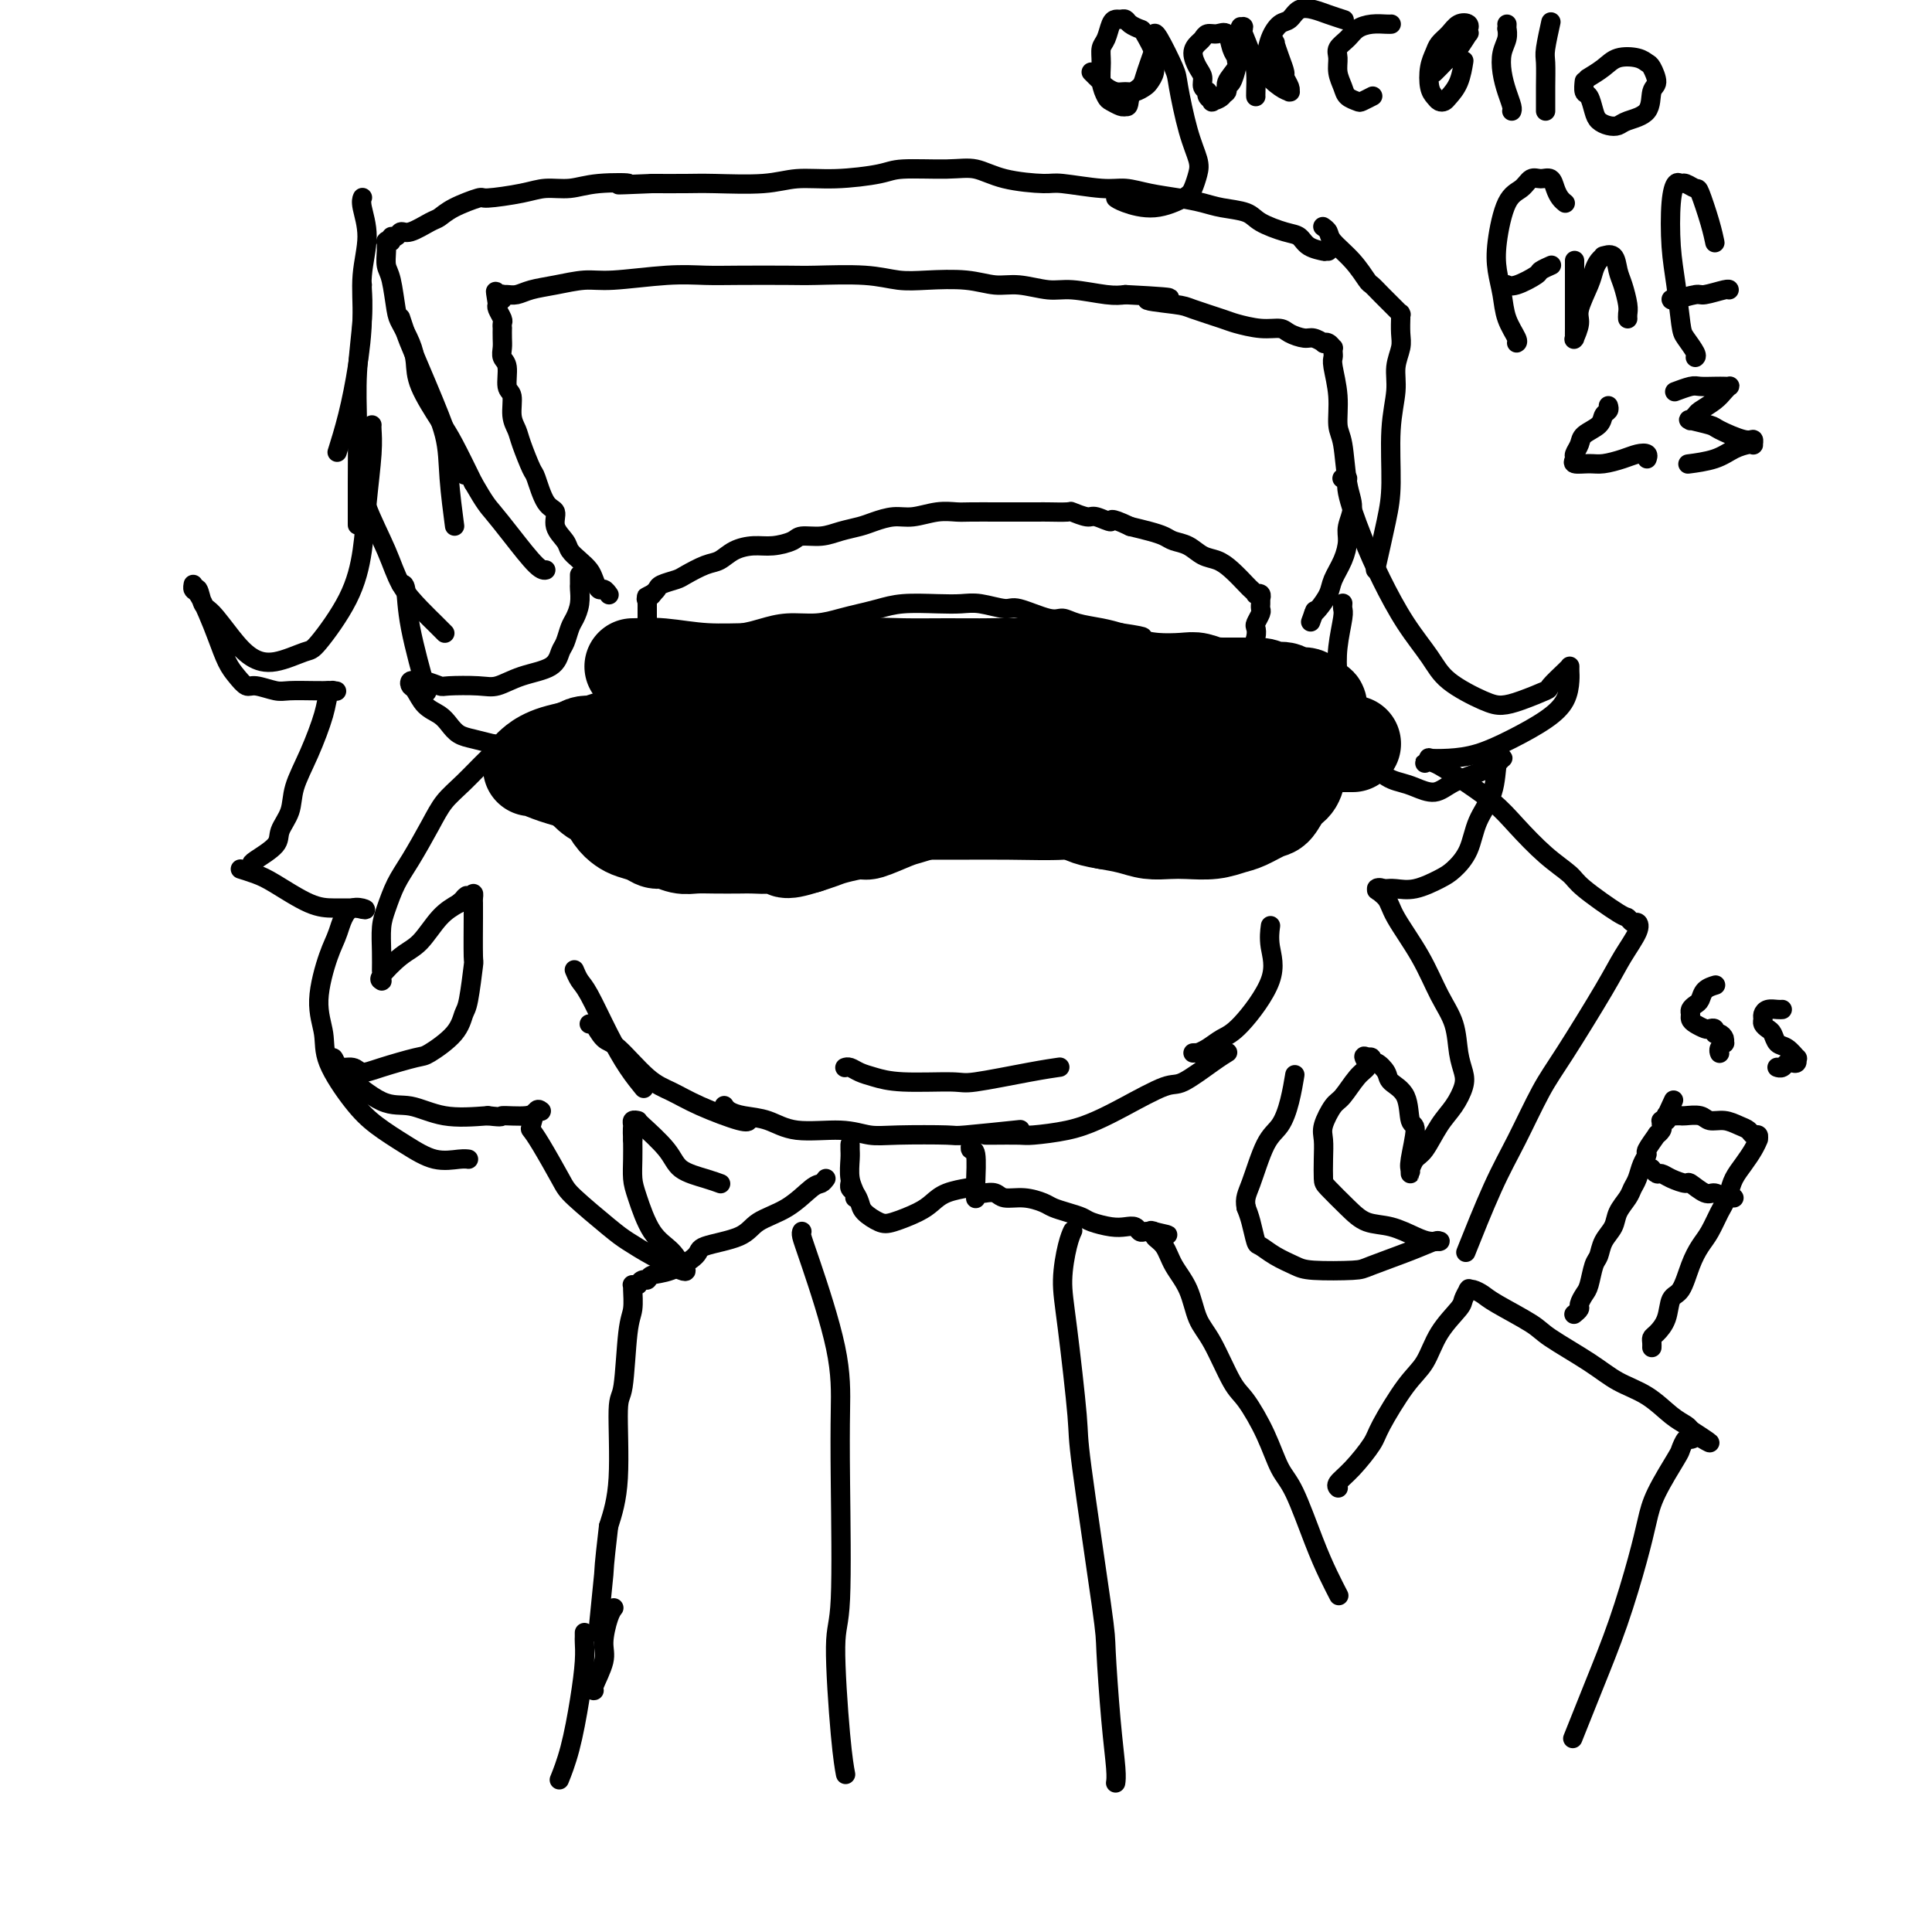 <svg viewBox='0 0 400 400' version='1.1' xmlns='http://www.w3.org/2000/svg' xmlns:xlink='http://www.w3.org/1999/xlink'><g fill='none' stroke='#000000' stroke-width='4' stroke-linecap='round' stroke-linejoin='round'><path d='M119,201c-0.078,-0.188 -0.156,-0.375 0,0c0.156,0.375 0.547,1.313 1,2c0.453,0.687 0.970,1.123 2,3c1.030,1.877 2.575,5.194 4,8c1.425,2.806 2.730,5.102 4,7c1.270,1.898 2.506,3.400 3,4c0.494,0.600 0.247,0.300 0,0'/><path d='M122,212c0.470,0.086 0.939,0.173 1,0c0.061,-0.173 -0.288,-0.605 0,0c0.288,0.605 1.213,2.247 2,3c0.787,0.753 1.437,0.616 3,2c1.563,1.384 4.041,4.290 6,6c1.959,1.710 3.401,2.223 5,3c1.599,0.777 3.357,1.816 6,3c2.643,1.184 6.173,2.511 8,3c1.827,0.489 1.951,0.140 2,0c0.049,-0.140 0.025,-0.070 0,0'/><path d='M150,229c-0.054,-0.087 -0.109,-0.173 0,0c0.109,0.173 0.380,0.606 1,1c0.620,0.394 1.589,0.750 3,1c1.411,0.250 3.263,0.393 5,1c1.737,0.607 3.360,1.679 6,2c2.640,0.321 6.299,-0.109 9,0c2.701,0.109 4.445,0.758 6,1c1.555,0.242 2.919,0.079 6,0c3.081,-0.079 7.877,-0.073 10,0c2.123,0.073 1.571,0.212 4,0c2.429,-0.212 7.837,-0.775 10,-1c2.163,-0.225 1.082,-0.113 0,0'/><path d='M204,235c0.449,-0.001 0.898,-0.003 1,0c0.102,0.003 -0.144,0.009 1,0c1.144,-0.009 3.677,-0.034 5,0c1.323,0.034 1.436,0.127 3,0c1.564,-0.127 4.579,-0.476 7,-1c2.421,-0.524 4.248,-1.225 6,-2c1.752,-0.775 3.430,-1.623 6,-3c2.570,-1.377 6.034,-3.283 8,-4c1.966,-0.717 2.436,-0.245 4,-1c1.564,-0.755 4.223,-2.739 6,-4c1.777,-1.261 2.671,-1.801 3,-2c0.329,-0.199 0.094,-0.057 0,0c-0.094,0.057 -0.047,0.028 0,0'/><path d='M247,218c0.464,-0.016 0.928,-0.033 1,0c0.072,0.033 -0.249,0.114 0,0c0.249,-0.114 1.068,-0.424 2,-1c0.932,-0.576 1.977,-1.419 3,-2c1.023,-0.581 2.026,-0.899 4,-3c1.974,-2.101 4.921,-5.986 6,-9c1.079,-3.014 0.291,-5.158 0,-7c-0.291,-1.842 -0.083,-3.384 0,-4c0.083,-0.616 0.042,-0.308 0,0'/><path d='M175,221c-0.069,0.024 -0.139,0.049 0,0c0.139,-0.049 0.485,-0.171 1,0c0.515,0.171 1.197,0.636 2,1c0.803,0.364 1.725,0.627 3,1c1.275,0.373 2.903,0.856 6,1c3.097,0.144 7.664,-0.053 10,0c2.336,0.053 2.441,0.354 5,0c2.559,-0.354 7.574,-1.365 11,-2c3.426,-0.635 5.265,-0.896 6,-1c0.735,-0.104 0.368,-0.052 0,0'/><path d='M134,140c0.471,-0.015 0.942,-0.030 1,0c0.058,0.030 -0.296,0.107 0,0c0.296,-0.107 1.242,-0.396 2,-1c0.758,-0.604 1.327,-1.524 2,-2c0.673,-0.476 1.450,-0.509 2,-1c0.550,-0.491 0.873,-1.441 2,-2c1.127,-0.559 3.058,-0.728 4,-1c0.942,-0.272 0.894,-0.646 2,-1c1.106,-0.354 3.366,-0.686 5,-1c1.634,-0.314 2.642,-0.609 4,-1c1.358,-0.391 3.065,-0.878 5,-1c1.935,-0.122 4.097,0.121 6,0c1.903,-0.121 3.548,-0.607 5,-1c1.452,-0.393 2.713,-0.693 4,-1c1.287,-0.307 2.600,-0.619 4,-1c1.400,-0.381 2.886,-0.830 5,-1c2.114,-0.170 4.856,-0.062 7,0c2.144,0.062 3.691,0.077 5,0c1.309,-0.077 2.381,-0.246 4,0c1.619,0.246 3.786,0.906 5,1c1.214,0.094 1.476,-0.378 3,0c1.524,0.378 4.312,1.607 6,2c1.688,0.393 2.277,-0.049 3,0c0.723,0.049 1.579,0.590 3,1c1.421,0.410 3.406,0.689 5,1c1.594,0.311 2.797,0.656 4,1'/><path d='M232,131c7.493,1.118 3.725,0.914 3,1c-0.725,0.086 1.591,0.461 3,1c1.409,0.539 1.910,1.243 3,2c1.090,0.757 2.769,1.566 4,2c1.231,0.434 2.013,0.494 3,1c0.987,0.506 2.177,1.460 3,2c0.823,0.540 1.279,0.667 2,1c0.721,0.333 1.709,0.873 2,1c0.291,0.127 -0.114,-0.158 0,0c0.114,0.158 0.749,0.761 1,1c0.251,0.239 0.120,0.116 0,0c-0.120,-0.116 -0.228,-0.223 0,0c0.228,0.223 0.793,0.778 1,1c0.207,0.222 0.055,0.112 0,0c-0.055,-0.112 -0.015,-0.226 0,0c0.015,0.226 0.004,0.794 0,1c-0.004,0.206 -0.002,0.052 0,0c0.002,-0.052 0.003,-0.000 0,0c-0.003,0.000 -0.011,-0.052 0,0c0.011,0.052 0.041,0.206 0,0c-0.041,-0.206 -0.155,-0.773 0,-1c0.155,-0.227 0.577,-0.113 1,0'/><path d='M258,144c4.038,1.655 1.134,-0.706 0,-2c-1.134,-1.294 -0.496,-1.519 0,-2c0.496,-0.481 0.851,-1.218 1,-2c0.149,-0.782 0.091,-1.609 0,-2c-0.091,-0.391 -0.217,-0.346 0,-1c0.217,-0.654 0.776,-2.006 1,-3c0.224,-0.994 0.113,-1.629 0,-2c-0.113,-0.371 -0.226,-0.478 0,-1c0.226,-0.522 0.793,-1.459 1,-2c0.207,-0.541 0.056,-0.684 0,-1c-0.056,-0.316 -0.015,-0.803 0,-1c0.015,-0.197 0.004,-0.104 0,0c-0.004,0.104 0.000,0.220 0,0c-0.000,-0.220 -0.004,-0.777 0,-1c0.004,-0.223 0.016,-0.111 0,0c-0.016,0.111 -0.060,0.223 0,0c0.060,-0.223 0.225,-0.779 0,-1c-0.225,-0.221 -0.840,-0.107 -1,0c-0.160,0.107 0.134,0.208 0,0c-0.134,-0.208 -0.696,-0.723 -1,-1c-0.304,-0.277 -0.349,-0.316 -1,-1c-0.651,-0.684 -1.907,-2.015 -3,-3c-1.093,-0.985 -2.021,-1.626 -3,-2c-0.979,-0.374 -2.008,-0.481 -3,-1c-0.992,-0.519 -1.948,-1.448 -3,-2c-1.052,-0.552 -2.199,-0.725 -3,-1c-0.801,-0.275 -1.254,-0.651 -2,-1c-0.746,-0.349 -1.785,-0.671 -3,-1c-1.215,-0.329 -2.608,-0.664 -4,-1'/><path d='M234,109c-4.920,-2.327 -3.721,-1.145 -4,-1c-0.279,0.145 -2.036,-0.746 -3,-1c-0.964,-0.254 -1.135,0.128 -2,0c-0.865,-0.128 -2.425,-0.766 -3,-1c-0.575,-0.234 -0.166,-0.063 -1,0c-0.834,0.063 -2.913,0.017 -4,0c-1.087,-0.017 -1.184,-0.005 -2,0c-0.816,0.005 -2.353,0.002 -4,0c-1.647,-0.002 -3.405,-0.001 -4,0c-0.595,0.001 -0.028,0.004 -1,0c-0.972,-0.004 -3.484,-0.016 -5,0c-1.516,0.016 -2.037,0.060 -3,0c-0.963,-0.060 -2.367,-0.223 -4,0c-1.633,0.223 -3.493,0.833 -5,1c-1.507,0.167 -2.660,-0.109 -4,0c-1.340,0.109 -2.867,0.603 -4,1c-1.133,0.397 -1.873,0.698 -3,1c-1.127,0.302 -2.639,0.607 -4,1c-1.361,0.393 -2.569,0.875 -4,1c-1.431,0.125 -3.086,-0.108 -4,0c-0.914,0.108 -1.088,0.558 -2,1c-0.912,0.442 -2.564,0.877 -4,1c-1.436,0.123 -2.658,-0.065 -4,0c-1.342,0.065 -2.805,0.385 -4,1c-1.195,0.615 -2.120,1.527 -3,2c-0.880,0.473 -1.713,0.508 -3,1c-1.287,0.492 -3.027,1.441 -4,2c-0.973,0.559 -1.178,0.727 -2,1c-0.822,0.273 -2.260,0.650 -3,1c-0.740,0.350 -0.783,0.671 -1,1c-0.217,0.329 -0.609,0.664 -1,1'/><path d='M135,123c-2.569,1.327 -0.492,0.144 0,0c0.492,-0.144 -0.600,0.750 -1,1c-0.400,0.250 -0.107,-0.144 0,0c0.107,0.144 0.029,0.827 0,1c-0.029,0.173 -0.008,-0.164 0,0c0.008,0.164 0.002,0.829 0,1c-0.002,0.171 -0.001,-0.151 0,0c0.001,0.151 0.000,0.775 0,1c-0.000,0.225 -0.000,0.050 0,0c0.000,-0.050 0.000,0.025 0,0c-0.000,-0.025 -0.000,-0.151 0,0c0.000,0.151 0.000,0.577 0,1c-0.000,0.423 -0.000,0.842 0,1c0.000,0.158 0.000,0.053 0,1c-0.000,0.947 -0.000,2.944 0,4c0.000,1.056 0.000,1.169 0,2c-0.000,0.831 -0.000,2.380 0,3c0.000,0.620 0.000,0.310 0,0'/><path d='M126,123c0.090,0.126 0.179,0.252 0,0c-0.179,-0.252 -0.628,-0.882 -1,-1c-0.372,-0.118 -0.667,0.278 -1,0c-0.333,-0.278 -0.704,-1.228 -1,-2c-0.296,-0.772 -0.518,-1.364 -1,-2c-0.482,-0.636 -1.224,-1.316 -2,-2c-0.776,-0.684 -1.587,-1.373 -2,-2c-0.413,-0.627 -0.429,-1.191 -1,-2c-0.571,-0.809 -1.696,-1.862 -2,-3c-0.304,-1.138 0.213,-2.360 0,-3c-0.213,-0.640 -1.156,-0.699 -2,-2c-0.844,-1.301 -1.589,-3.845 -2,-5c-0.411,-1.155 -0.487,-0.922 -1,-2c-0.513,-1.078 -1.462,-3.466 -2,-5c-0.538,-1.534 -0.665,-2.214 -1,-3c-0.335,-0.786 -0.878,-1.677 -1,-3c-0.122,-1.323 0.178,-3.079 0,-4c-0.178,-0.921 -0.832,-1.009 -1,-2c-0.168,-0.991 0.151,-2.886 0,-4c-0.151,-1.114 -0.772,-1.446 -1,-2c-0.228,-0.554 -0.061,-1.329 0,-2c0.061,-0.671 0.017,-1.240 0,-2c-0.017,-0.760 -0.008,-1.713 0,-2c0.008,-0.287 0.016,0.092 0,0c-0.016,-0.092 -0.056,-0.653 0,-1c0.056,-0.347 0.207,-0.478 0,-1c-0.207,-0.522 -0.774,-1.435 -1,-2c-0.226,-0.565 -0.113,-0.783 0,-1'/><path d='M103,63c-0.778,-4.714 -0.222,-1.999 0,-1c0.222,0.999 0.112,0.282 0,0c-0.112,-0.282 -0.224,-0.128 0,0c0.224,0.128 0.783,0.231 1,0c0.217,-0.231 0.090,-0.797 0,-1c-0.090,-0.203 -0.144,-0.043 0,0c0.144,0.043 0.485,-0.031 1,0c0.515,0.031 1.205,0.167 2,0c0.795,-0.167 1.694,-0.637 3,-1c1.306,-0.363 3.019,-0.619 5,-1c1.981,-0.381 4.229,-0.887 6,-1c1.771,-0.113 3.065,0.166 6,0c2.935,-0.166 7.511,-0.776 11,-1c3.489,-0.224 5.891,-0.061 8,0c2.109,0.061 3.925,0.020 7,0c3.075,-0.020 7.411,-0.019 10,0c2.589,0.019 3.433,0.057 6,0c2.567,-0.057 6.857,-0.207 10,0c3.143,0.207 5.139,0.772 7,1c1.861,0.228 3.586,0.118 6,0c2.414,-0.118 5.517,-0.243 8,0c2.483,0.243 4.345,0.853 6,1c1.655,0.147 3.104,-0.171 5,0c1.896,0.171 4.240,0.829 6,1c1.760,0.171 2.935,-0.146 5,0c2.065,0.146 5.018,0.756 7,1c1.982,0.244 2.991,0.122 4,0'/><path d='M233,61c15.567,0.793 6.984,0.775 5,1c-1.984,0.225 2.632,0.691 5,1c2.368,0.309 2.487,0.460 4,1c1.513,0.540 4.421,1.468 6,2c1.579,0.532 1.830,0.668 3,1c1.170,0.332 3.257,0.858 5,1c1.743,0.142 3.140,-0.102 4,0c0.860,0.102 1.182,0.549 2,1c0.818,0.451 2.131,0.904 3,1c0.869,0.096 1.294,-0.167 2,0c0.706,0.167 1.692,0.762 2,1c0.308,0.238 -0.061,0.119 0,0c0.061,-0.119 0.553,-0.239 1,0c0.447,0.239 0.851,0.838 1,1c0.149,0.162 0.044,-0.111 0,0c-0.044,0.111 -0.027,0.607 0,1c0.027,0.393 0.063,0.684 0,1c-0.063,0.316 -0.225,0.657 0,2c0.225,1.343 0.836,3.688 1,6c0.164,2.312 -0.118,4.590 0,6c0.118,1.410 0.635,1.951 1,4c0.365,2.049 0.579,5.604 1,8c0.421,2.396 1.048,3.632 1,5c-0.048,1.368 -0.771,2.869 -1,4c-0.229,1.131 0.037,1.893 0,3c-0.037,1.107 -0.378,2.559 -1,4c-0.622,1.441 -1.526,2.869 -2,4c-0.474,1.131 -0.519,1.963 -1,3c-0.481,1.037 -1.399,2.279 -2,3c-0.601,0.721 -0.886,0.920 -1,1c-0.114,0.080 -0.057,0.040 0,0'/><path d='M272,127c-1.244,3.422 -0.356,0.978 0,0c0.356,-0.978 0.178,-0.489 0,0'/><path d='M275,52c-0.501,-0.015 -1.003,-0.031 -1,0c0.003,0.031 0.509,0.108 0,0c-0.509,-0.108 -2.035,-0.400 -3,-1c-0.965,-0.600 -1.371,-1.509 -2,-2c-0.629,-0.491 -1.483,-0.565 -3,-1c-1.517,-0.435 -3.699,-1.230 -5,-2c-1.301,-0.770 -1.722,-1.515 -3,-2c-1.278,-0.485 -3.412,-0.708 -5,-1c-1.588,-0.292 -2.629,-0.652 -4,-1c-1.371,-0.348 -3.071,-0.686 -5,-1c-1.929,-0.314 -4.087,-0.606 -6,-1c-1.913,-0.394 -3.581,-0.892 -5,-1c-1.419,-0.108 -2.588,0.174 -5,0c-2.412,-0.174 -6.069,-0.803 -8,-1c-1.931,-0.197 -2.138,0.037 -4,0c-1.862,-0.037 -5.379,-0.347 -8,-1c-2.621,-0.653 -4.348,-1.649 -6,-2c-1.652,-0.351 -3.231,-0.057 -6,0c-2.769,0.057 -6.727,-0.125 -9,0c-2.273,0.125 -2.859,0.555 -5,1c-2.141,0.445 -5.837,0.904 -9,1c-3.163,0.096 -5.792,-0.170 -8,0c-2.208,0.170 -3.994,0.778 -7,1c-3.006,0.222 -7.232,0.060 -10,0c-2.768,-0.060 -4.076,-0.017 -6,0c-1.924,0.017 -4.462,0.009 -7,0'/><path d='M135,38c-11.213,0.481 -5.745,0.184 -5,0c0.745,-0.184 -3.234,-0.255 -6,0c-2.766,0.255 -4.320,0.837 -6,1c-1.680,0.163 -3.485,-0.094 -5,0c-1.515,0.094 -2.738,0.540 -5,1c-2.262,0.460 -5.563,0.934 -7,1c-1.437,0.066 -1.011,-0.276 -2,0c-0.989,0.276 -3.392,1.169 -5,2c-1.608,0.831 -2.419,1.600 -3,2c-0.581,0.400 -0.930,0.432 -2,1c-1.070,0.568 -2.860,1.673 -4,2c-1.140,0.327 -1.630,-0.123 -2,0c-0.370,0.123 -0.621,0.818 -1,1c-0.379,0.182 -0.886,-0.149 -1,0c-0.114,0.149 0.166,0.777 0,1c-0.166,0.223 -0.777,0.041 -1,0c-0.223,-0.041 -0.057,0.058 0,0c0.057,-0.058 0.004,-0.272 0,0c-0.004,0.272 0.039,1.030 0,2c-0.039,0.970 -0.162,2.153 0,3c0.162,0.847 0.607,1.359 1,3c0.393,1.641 0.732,4.410 1,6c0.268,1.590 0.463,2.000 1,3c0.537,1.000 1.416,2.588 2,4c0.584,1.412 0.872,2.646 1,4c0.128,1.354 0.096,2.827 1,5c0.904,2.173 2.743,5.047 4,7c1.257,1.953 1.930,2.987 3,5c1.070,2.013 2.535,5.007 4,8'/><path d='M98,100c2.438,4.243 3.032,4.850 4,6c0.968,1.150 2.311,2.844 4,5c1.689,2.156 3.724,4.773 5,6c1.276,1.227 1.793,1.065 2,1c0.207,-0.065 0.103,-0.032 0,0'/><path d='M274,47c-0.109,-0.077 -0.218,-0.153 0,0c0.218,0.153 0.765,0.537 1,1c0.235,0.463 0.160,1.005 1,2c0.840,0.995 2.596,2.441 4,4c1.404,1.559 2.456,3.229 3,4c0.544,0.771 0.580,0.641 1,1c0.420,0.359 1.223,1.207 2,2c0.777,0.793 1.529,1.532 2,2c0.471,0.468 0.662,0.666 1,1c0.338,0.334 0.823,0.805 1,1c0.177,0.195 0.047,0.114 0,0c-0.047,-0.114 -0.012,-0.261 0,0c0.012,0.261 -0.001,0.929 0,1c0.001,0.071 0.015,-0.455 0,0c-0.015,0.455 -0.061,1.890 0,3c0.061,1.110 0.227,1.895 0,3c-0.227,1.105 -0.847,2.530 -1,4c-0.153,1.470 0.162,2.984 0,5c-0.162,2.016 -0.800,4.535 -1,8c-0.200,3.465 0.039,7.877 0,11c-0.039,3.123 -0.357,4.956 -1,8c-0.643,3.044 -1.612,7.298 -2,9c-0.388,1.702 -0.194,0.851 0,0'/><path d='M120,119c0.000,0.450 0.001,0.900 0,1c-0.001,0.100 -0.003,-0.149 0,0c0.003,0.149 0.012,0.696 0,1c-0.012,0.304 -0.045,0.365 0,1c0.045,0.635 0.167,1.846 0,3c-0.167,1.154 -0.622,2.252 -1,3c-0.378,0.748 -0.680,1.144 -1,2c-0.320,0.856 -0.659,2.170 -1,3c-0.341,0.830 -0.686,1.175 -1,2c-0.314,0.825 -0.599,2.130 -2,3c-1.401,0.870 -3.918,1.306 -6,2c-2.082,0.694 -3.730,1.646 -5,2c-1.270,0.354 -2.162,0.109 -4,0c-1.838,-0.109 -4.621,-0.081 -6,0c-1.379,0.081 -1.354,0.217 -2,0c-0.646,-0.217 -1.964,-0.787 -3,-1c-1.036,-0.213 -1.792,-0.070 -2,0c-0.208,0.070 0.131,0.067 0,0c-0.131,-0.067 -0.733,-0.198 -1,0c-0.267,0.198 -0.199,0.724 0,1c0.199,0.276 0.528,0.301 1,1c0.472,0.699 1.087,2.071 2,3c0.913,0.929 2.123,1.415 3,2c0.877,0.585 1.421,1.270 2,2c0.579,0.730 1.194,1.504 2,2c0.806,0.496 1.802,0.713 3,1c1.198,0.287 2.599,0.643 4,1'/><path d='M102,154c1.719,0.294 2.516,0.029 3,0c0.484,-0.029 0.656,0.177 1,0c0.344,-0.177 0.859,-0.738 1,-1c0.141,-0.262 -0.093,-0.226 0,0c0.093,0.226 0.513,0.643 0,1c-0.513,0.357 -1.960,0.655 -3,1c-1.040,0.345 -1.675,0.738 -3,2c-1.325,1.262 -3.342,3.393 -5,5c-1.658,1.607 -2.959,2.692 -4,4c-1.041,1.308 -1.824,2.841 -3,5c-1.176,2.159 -2.746,4.944 -4,7c-1.254,2.056 -2.192,3.384 -3,5c-0.808,1.616 -1.484,3.519 -2,5c-0.516,1.481 -0.870,2.539 -1,4c-0.130,1.461 -0.035,3.323 0,5c0.035,1.677 0.010,3.167 0,4c-0.010,0.833 -0.006,1.008 0,1c0.006,-0.008 0.013,-0.197 0,0c-0.013,0.197 -0.048,0.782 0,1c0.048,0.218 0.179,0.070 0,0c-0.179,-0.070 -0.667,-0.063 0,-1c0.667,-0.937 2.488,-2.818 4,-4c1.512,-1.182 2.715,-1.664 4,-3c1.285,-1.336 2.653,-3.524 4,-5c1.347,-1.476 2.674,-2.238 4,-3'/><path d='M95,187c2.657,-2.412 1.300,-1.442 1,-1c-0.300,0.442 0.455,0.356 1,0c0.545,-0.356 0.878,-0.983 1,-1c0.122,-0.017 0.034,0.578 0,1c-0.034,0.422 -0.012,0.673 0,1c0.012,0.327 0.014,0.729 0,3c-0.014,2.271 -0.045,6.409 0,8c0.045,1.591 0.166,0.633 0,2c-0.166,1.367 -0.620,5.058 -1,7c-0.380,1.942 -0.685,2.134 -1,3c-0.315,0.866 -0.641,2.405 -2,4c-1.359,1.595 -3.752,3.246 -5,4c-1.248,0.754 -1.350,0.609 -3,1c-1.650,0.391 -4.849,1.316 -7,2c-2.151,0.684 -3.256,1.127 -4,1c-0.744,-0.127 -1.129,-0.824 -2,-1c-0.871,-0.176 -2.230,0.170 -3,0c-0.770,-0.170 -0.951,-0.856 -1,-1c-0.049,-0.144 0.033,0.253 0,0c-0.033,-0.253 -0.181,-1.156 0,-1c0.181,0.156 0.691,1.370 1,2c0.309,0.630 0.417,0.677 2,2c1.583,1.323 4.641,3.922 7,5c2.359,1.078 4.020,0.636 6,1c1.980,0.364 4.280,1.532 7,2c2.720,0.468 5.860,0.234 9,0'/><path d='M101,231c3.808,0.448 2.326,0.067 3,0c0.674,-0.067 3.502,0.179 5,0c1.498,-0.179 1.667,-0.783 2,-1c0.333,-0.217 0.832,-0.048 1,0c0.168,0.048 0.006,-0.027 0,0c-0.006,0.027 0.146,0.156 0,0c-0.146,-0.156 -0.589,-0.596 -1,0c-0.411,0.596 -0.788,2.228 -1,3c-0.212,0.772 -0.258,0.682 0,1c0.258,0.318 0.819,1.043 2,3c1.181,1.957 2.983,5.147 4,7c1.017,1.853 1.251,2.371 3,4c1.749,1.629 5.013,4.369 7,6c1.987,1.631 2.696,2.153 4,3c1.304,0.847 3.202,2.018 5,3c1.798,0.982 3.497,1.775 4,2c0.503,0.225 -0.190,-0.119 0,0c0.190,0.119 1.262,0.703 2,1c0.738,0.297 1.142,0.309 1,0c-0.142,-0.309 -0.829,-0.939 -1,-1c-0.171,-0.061 0.175,0.449 0,0c-0.175,-0.449 -0.870,-1.855 -2,-3c-1.130,-1.145 -2.695,-2.028 -4,-4c-1.305,-1.972 -2.350,-5.034 -3,-7c-0.650,-1.966 -0.906,-2.837 -1,-4c-0.094,-1.163 -0.027,-2.618 0,-4c0.027,-1.382 0.013,-2.691 0,-4'/><path d='M131,236c-0.138,-2.475 0.016,-2.663 0,-3c-0.016,-0.337 -0.201,-0.823 0,-1c0.201,-0.177 0.789,-0.046 1,0c0.211,0.046 0.046,0.008 0,0c-0.046,-0.008 0.028,0.015 0,0c-0.028,-0.015 -0.158,-0.067 1,1c1.158,1.067 3.603,3.253 5,5c1.397,1.747 1.746,3.056 3,4c1.254,0.944 3.415,1.523 5,2c1.585,0.477 2.596,0.850 3,1c0.404,0.150 0.202,0.075 0,0'/><path d='M278,125c0.008,-0.091 0.016,-0.182 0,0c-0.016,0.182 -0.055,0.636 0,1c0.055,0.364 0.203,0.636 0,2c-0.203,1.364 -0.758,3.818 -1,6c-0.242,2.182 -0.173,4.090 0,6c0.173,1.910 0.448,3.821 1,6c0.552,2.179 1.382,4.625 2,6c0.618,1.375 1.025,1.680 2,3c0.975,1.320 2.517,3.654 4,5c1.483,1.346 2.908,1.703 4,2c1.092,0.297 1.850,0.536 3,1c1.150,0.464 2.693,1.155 4,1c1.307,-0.155 2.378,-1.156 4,-2c1.622,-0.844 3.795,-1.532 5,-2c1.205,-0.468 1.444,-0.715 2,-1c0.556,-0.285 1.430,-0.608 2,-1c0.570,-0.392 0.836,-0.851 1,-1c0.164,-0.149 0.225,0.014 0,0c-0.225,-0.014 -0.735,-0.204 -1,1c-0.265,1.204 -0.285,3.803 -1,6c-0.715,2.197 -2.126,3.994 -3,6c-0.874,2.006 -1.210,4.222 -2,6c-0.790,1.778 -2.032,3.117 -3,4c-0.968,0.883 -1.660,1.308 -3,2c-1.340,0.692 -3.328,1.649 -5,2c-1.672,0.351 -3.027,0.094 -4,0c-0.973,-0.094 -1.564,-0.027 -2,0c-0.436,0.027 -0.718,0.013 -1,0'/><path d='M286,184c-2.231,0.641 -0.309,0.244 0,0c0.309,-0.244 -0.995,-0.335 -1,0c-0.005,0.335 1.287,1.094 2,2c0.713,0.906 0.845,1.957 2,4c1.155,2.043 3.332,5.078 5,8c1.668,2.922 2.827,5.729 4,8c1.173,2.271 2.362,4.004 3,6c0.638,1.996 0.726,4.254 1,6c0.274,1.746 0.733,2.979 1,4c0.267,1.021 0.342,1.830 0,3c-0.342,1.170 -1.101,2.700 -2,4c-0.899,1.300 -1.940,2.372 -3,4c-1.060,1.628 -2.140,3.814 -3,5c-0.860,1.186 -1.498,1.372 -2,2c-0.502,0.628 -0.866,1.700 -1,2c-0.134,0.300 -0.037,-0.170 0,0c0.037,0.170 0.015,0.980 0,1c-0.015,0.020 -0.022,-0.751 0,-1c0.022,-0.249 0.072,0.022 0,0c-0.072,-0.022 -0.265,-0.338 0,-2c0.265,-1.662 0.987,-4.671 1,-6c0.013,-1.329 -0.682,-0.977 -1,-2c-0.318,-1.023 -0.257,-3.422 -1,-5c-0.743,-1.578 -2.289,-2.335 -3,-3c-0.711,-0.665 -0.585,-1.236 -1,-2c-0.415,-0.764 -1.369,-1.720 -2,-2c-0.631,-0.280 -0.939,0.117 -1,0c-0.061,-0.117 0.125,-0.748 0,-1c-0.125,-0.252 -0.563,-0.126 -1,0'/><path d='M283,219c-1.232,-0.999 -0.312,0.503 0,1c0.312,0.497 0.015,-0.010 0,0c-0.015,0.010 0.251,0.537 0,1c-0.251,0.463 -1.020,0.861 -2,2c-0.980,1.139 -2.172,3.021 -3,4c-0.828,0.979 -1.294,1.057 -2,2c-0.706,0.943 -1.653,2.751 -2,4c-0.347,1.249 -0.095,1.941 0,3c0.095,1.059 0.033,2.487 0,4c-0.033,1.513 -0.037,3.111 0,4c0.037,0.889 0.113,1.068 1,2c0.887,0.932 2.583,2.618 4,4c1.417,1.382 2.555,2.461 4,3c1.445,0.539 3.196,0.537 5,1c1.804,0.463 3.660,1.392 5,2c1.340,0.608 2.162,0.894 3,1c0.838,0.106 1.691,0.033 2,0c0.309,-0.033 0.072,-0.027 0,0c-0.072,0.027 0.019,0.074 0,0c-0.019,-0.074 -0.147,-0.268 -1,0c-0.853,0.268 -2.429,0.998 -5,2c-2.571,1.002 -6.137,2.277 -8,3c-1.863,0.723 -2.023,0.894 -4,1c-1.977,0.106 -5.773,0.147 -8,0c-2.227,-0.147 -2.887,-0.483 -4,-1c-1.113,-0.517 -2.679,-1.216 -4,-2c-1.321,-0.784 -2.395,-1.653 -3,-2c-0.605,-0.347 -0.740,-0.170 -1,-1c-0.260,-0.830 -0.646,-2.666 -1,-4c-0.354,-1.334 -0.677,-2.167 -1,-3'/><path d='M258,250c-0.378,-1.934 0.175,-2.768 1,-5c0.825,-2.232 1.920,-5.863 3,-8c1.080,-2.137 2.145,-2.779 3,-4c0.855,-1.221 1.499,-3.021 2,-5c0.501,-1.979 0.857,-4.137 1,-5c0.143,-0.863 0.071,-0.432 0,0'/></g>
<g fill='none' stroke='#000000' stroke-width='20' stroke-linecap='round' stroke-linejoin='round'><path d='M131,138c0.519,-0.008 1.039,-0.017 1,0c-0.039,0.017 -0.636,0.058 0,0c0.636,-0.058 2.506,-0.215 5,0c2.494,0.215 5.612,0.804 9,1c3.388,0.196 7.046,-0.000 10,0c2.954,0.000 5.204,0.196 9,0c3.796,-0.196 9.138,-0.785 13,-1c3.862,-0.215 6.244,-0.054 9,0c2.756,0.054 5.888,0.003 9,0c3.112,-0.003 6.206,0.041 9,0c2.794,-0.041 5.287,-0.168 9,0c3.713,0.168 8.646,0.633 12,1c3.354,0.367 5.130,0.638 7,1c1.870,0.362 3.835,0.815 6,1c2.165,0.185 4.529,0.102 6,0c1.471,-0.102 2.048,-0.224 3,0c0.952,0.224 2.279,0.792 3,1c0.721,0.208 0.834,0.056 1,0c0.166,-0.056 0.383,-0.015 1,0c0.617,0.015 1.632,0.004 2,0c0.368,-0.004 0.087,-0.001 0,0c-0.087,0.001 0.018,0.000 0,0c-0.018,-0.000 -0.159,-0.000 0,0c0.159,0.000 0.617,0.000 1,0c0.383,-0.000 0.692,-0.000 1,0'/><path d='M257,142c7.291,0.559 4.017,-0.042 3,0c-1.017,0.042 0.221,0.729 1,1c0.779,0.271 1.098,0.128 2,0c0.902,-0.128 2.388,-0.240 3,0c0.612,0.240 0.350,0.834 1,1c0.650,0.166 2.213,-0.095 3,0c0.787,0.095 0.799,0.548 1,1c0.201,0.452 0.590,0.905 1,1c0.410,0.095 0.842,-0.168 1,0c0.158,0.168 0.043,0.766 0,1c-0.043,0.234 -0.016,0.105 0,0c0.016,-0.105 0.019,-0.186 0,0c-0.019,0.186 -0.061,0.638 0,1c0.061,0.362 0.224,0.635 0,1c-0.224,0.365 -0.834,0.820 -1,1c-0.166,0.180 0.111,0.083 0,1c-0.111,0.917 -0.610,2.849 -1,4c-0.390,1.151 -0.671,1.520 -1,2c-0.329,0.480 -0.705,1.069 -1,2c-0.295,0.931 -0.509,2.204 -1,3c-0.491,0.796 -1.261,1.116 -2,2c-0.739,0.884 -1.449,2.332 -2,3c-0.551,0.668 -0.944,0.557 -2,1c-1.056,0.443 -2.774,1.439 -4,2c-1.226,0.561 -1.959,0.687 -3,1c-1.041,0.313 -2.392,0.813 -4,1c-1.608,0.187 -3.475,0.061 -5,0c-1.525,-0.061 -2.708,-0.058 -4,0c-1.292,0.058 -2.694,0.169 -4,0c-1.306,-0.169 -2.516,-0.620 -4,-1c-1.484,-0.380 -3.242,-0.690 -5,-1'/><path d='M229,170c-4.571,-0.715 -4.998,-1.502 -6,-2c-1.002,-0.498 -2.579,-0.707 -4,-1c-1.421,-0.293 -2.685,-0.671 -4,-1c-1.315,-0.329 -2.680,-0.610 -4,-1c-1.320,-0.390 -2.596,-0.889 -4,-1c-1.404,-0.111 -2.936,0.167 -4,0c-1.064,-0.167 -1.658,-0.778 -2,-1c-0.342,-0.222 -0.431,-0.055 -1,0c-0.569,0.055 -1.619,-0.001 -2,0c-0.381,0.001 -0.094,0.060 0,0c0.094,-0.060 -0.005,-0.237 0,0c0.005,0.237 0.116,0.890 0,1c-0.116,0.110 -0.457,-0.321 -1,0c-0.543,0.321 -1.287,1.394 -2,2c-0.713,0.606 -1.396,0.744 -2,1c-0.604,0.256 -1.128,0.628 -2,1c-0.872,0.372 -2.092,0.744 -3,1c-0.908,0.256 -1.502,0.397 -3,1c-1.498,0.603 -3.899,1.667 -5,2c-1.101,0.333 -0.903,-0.065 -2,0c-1.097,0.065 -3.488,0.595 -5,1c-1.512,0.405 -2.146,0.687 -3,1c-0.854,0.313 -1.927,0.656 -3,1'/><path d='M167,175c-5.886,1.856 -4.100,0.498 -4,0c0.100,-0.498 -1.485,-0.134 -3,0c-1.515,0.134 -2.961,0.037 -4,0c-1.039,-0.037 -1.671,-0.014 -3,0c-1.329,0.014 -3.353,0.019 -5,0c-1.647,-0.019 -2.915,-0.060 -4,0c-1.085,0.060 -1.985,0.223 -3,0c-1.015,-0.223 -2.145,-0.833 -3,-1c-0.855,-0.167 -1.436,0.108 -2,0c-0.564,-0.108 -1.110,-0.600 -2,-1c-0.890,-0.400 -2.124,-0.707 -3,-1c-0.876,-0.293 -1.395,-0.572 -2,-1c-0.605,-0.428 -1.296,-1.004 -2,-2c-0.704,-0.996 -1.421,-2.413 -2,-3c-0.579,-0.587 -1.021,-0.346 -2,-1c-0.979,-0.654 -2.497,-2.204 -3,-3c-0.503,-0.796 0.009,-0.839 0,-1c-0.009,-0.161 -0.538,-0.439 -1,-1c-0.462,-0.561 -0.857,-1.404 -1,-2c-0.143,-0.596 -0.035,-0.945 0,-1c0.035,-0.055 -0.005,0.182 0,0c0.005,-0.182 0.054,-0.785 0,-1c-0.054,-0.215 -0.210,-0.044 0,0c0.210,0.044 0.788,-0.041 1,0c0.212,0.041 0.060,0.207 0,0c-0.060,-0.207 -0.026,-0.787 0,-1c0.026,-0.213 0.046,-0.057 0,0c-0.046,0.057 -0.156,0.016 0,0c0.156,-0.016 0.578,-0.008 1,0'/><path d='M120,155c0.465,-1.265 1.628,-0.928 3,-1c1.372,-0.072 2.953,-0.554 5,-1c2.047,-0.446 4.561,-0.856 8,-1c3.439,-0.144 7.802,-0.024 12,0c4.198,0.024 8.231,-0.050 14,0c5.769,0.050 13.275,0.224 19,0c5.725,-0.224 9.667,-0.845 14,-1c4.333,-0.155 9.055,0.154 13,0c3.945,-0.154 7.113,-0.773 10,-1c2.887,-0.227 5.491,-0.061 8,0c2.509,0.061 4.921,0.017 6,0c1.079,-0.017 0.823,-0.008 1,0c0.177,0.008 0.787,0.014 1,0c0.213,-0.014 0.028,-0.047 0,0c-0.028,0.047 0.099,0.173 -3,0c-3.099,-0.173 -9.426,-0.647 -15,-1c-5.574,-0.353 -10.396,-0.587 -15,-1c-4.604,-0.413 -8.990,-1.005 -16,-1c-7.010,0.005 -16.643,0.606 -22,1c-5.357,0.394 -6.437,0.581 -11,1c-4.563,0.419 -12.610,1.068 -18,2c-5.390,0.932 -8.124,2.145 -11,3c-2.876,0.855 -5.895,1.351 -8,2c-2.105,0.649 -3.295,1.449 -4,2c-0.705,0.551 -0.923,0.852 -1,1c-0.077,0.148 -0.011,0.144 0,0c0.011,-0.144 -0.033,-0.428 1,0c1.033,0.428 3.143,1.568 9,3c5.857,1.432 15.462,3.155 22,4c6.538,0.845 10.011,0.813 14,1c3.989,0.187 8.495,0.594 13,1'/><path d='M169,168c6.387,0.308 8.854,0.080 12,0c3.146,-0.080 6.970,-0.010 12,0c5.030,0.010 11.265,-0.040 16,0c4.735,0.040 7.970,0.168 11,0c3.030,-0.168 5.855,-0.633 9,-1c3.145,-0.367 6.611,-0.637 8,-1c1.389,-0.363 0.700,-0.818 1,-1c0.300,-0.182 1.590,-0.090 2,0c0.410,0.090 -0.058,0.178 0,0c0.058,-0.178 0.643,-0.623 -2,-1c-2.643,-0.377 -8.513,-0.687 -14,-1c-5.487,-0.313 -10.591,-0.631 -16,-1c-5.409,-0.369 -11.122,-0.789 -17,-1c-5.878,-0.211 -11.921,-0.211 -17,0c-5.079,0.211 -9.193,0.635 -14,1c-4.807,0.365 -10.305,0.671 -14,1c-3.695,0.329 -5.585,0.679 -7,1c-1.415,0.321 -2.355,0.611 -3,1c-0.645,0.389 -0.995,0.875 -1,1c-0.005,0.125 0.336,-0.113 0,0c-0.336,0.113 -1.348,0.577 1,0c2.348,-0.577 8.058,-2.196 13,-3c4.942,-0.804 9.118,-0.795 17,-2c7.882,-1.205 19.471,-3.625 25,-5c5.529,-1.375 4.998,-1.704 10,-2c5.002,-0.296 15.538,-0.559 23,-1c7.462,-0.441 11.850,-1.060 16,-1c4.150,0.060 8.061,0.800 13,1c4.939,0.200 10.907,-0.138 14,0c3.093,0.138 3.312,0.754 4,1c0.688,0.246 1.844,0.123 3,0'/><path d='M274,154c11.478,0.000 3.671,0.001 1,0c-2.671,-0.001 -0.208,-0.005 -2,0c-1.792,0.005 -7.841,0.020 -13,0c-5.159,-0.020 -9.430,-0.073 -14,0c-4.570,0.073 -9.441,0.272 -14,0c-4.559,-0.272 -8.806,-1.017 -13,-1c-4.194,0.017 -8.335,0.794 -12,1c-3.665,0.206 -6.853,-0.159 -9,0c-2.147,0.159 -3.253,0.842 -4,1c-0.747,0.158 -1.136,-0.210 -1,0c0.136,0.210 0.799,0.998 0,1c-0.799,0.002 -3.058,-0.780 1,0c4.058,0.780 14.433,3.124 21,4c6.567,0.876 9.326,0.283 13,0c3.674,-0.283 8.263,-0.258 13,0c4.737,0.258 9.623,0.749 12,1c2.377,0.251 2.245,0.263 3,0c0.755,-0.263 2.395,-0.802 3,-1c0.605,-0.198 0.173,-0.057 0,0c-0.173,0.057 -0.086,0.028 0,0'/></g>
<g fill='none' stroke='#000000' stroke-width='4' stroke-linecap='round' stroke-linejoin='round'><path d='M83,66c0.024,0.072 0.047,0.145 0,0c-0.047,-0.145 -0.165,-0.507 0,0c0.165,0.507 0.612,1.884 1,3c0.388,1.116 0.717,1.970 2,5c1.283,3.030 3.519,8.235 5,12c1.481,3.765 2.206,6.091 3,8c0.794,1.909 1.655,3.403 2,4c0.345,0.597 0.172,0.299 0,0'/><path d='M89,82c0.085,0.189 0.170,0.378 0,0c-0.170,-0.378 -0.595,-1.322 0,0c0.595,1.322 2.211,4.911 3,8c0.789,3.089 0.751,5.678 1,9c0.249,3.322 0.785,7.378 1,9c0.215,1.622 0.107,0.811 0,0'/><path d='M75,41c0.039,-0.094 0.078,-0.189 0,0c-0.078,0.189 -0.272,0.661 0,2c0.272,1.339 1.010,3.545 1,6c-0.010,2.455 -0.766,5.160 -1,8c-0.234,2.840 0.056,5.816 0,9c-0.056,3.184 -0.458,6.575 -1,10c-0.542,3.425 -1.223,6.884 -2,10c-0.777,3.116 -1.651,5.890 -2,7c-0.349,1.110 -0.175,0.555 0,0'/><path d='M75,59c0.008,-0.002 0.016,-0.005 0,0c-0.016,0.005 -0.057,0.017 0,1c0.057,0.983 0.211,2.937 0,6c-0.211,3.063 -0.789,7.235 -1,11c-0.211,3.765 -0.057,7.123 0,11c0.057,3.877 0.015,8.275 0,12c-0.015,3.725 -0.004,6.779 0,8c0.004,1.221 0.002,0.611 0,0'/><path d='M75,99c-0.009,0.082 -0.018,0.164 0,1c0.018,0.836 0.064,2.427 1,5c0.936,2.573 2.761,6.128 4,9c1.239,2.872 1.891,5.060 3,7c1.109,1.940 2.676,3.630 4,5c1.324,1.370 2.407,2.419 3,3c0.593,0.581 0.698,0.695 1,1c0.302,0.305 0.801,0.801 1,1c0.199,0.199 0.100,0.099 0,0'/><path d='M83,121c0.399,-0.125 0.798,-0.250 1,1c0.202,1.250 0.208,3.875 1,8c0.792,4.125 2.369,9.750 3,12c0.631,2.250 0.315,1.125 0,0'/><path d='M77,88c-0.002,0.007 -0.004,0.014 0,0c0.004,-0.014 0.013,-0.048 0,0c-0.013,0.048 -0.048,0.178 0,1c0.048,0.822 0.178,2.336 0,5c-0.178,2.664 -0.663,6.477 -1,10c-0.337,3.523 -0.525,6.756 -1,10c-0.475,3.244 -1.235,6.500 -3,10c-1.765,3.500 -4.533,7.243 -6,9c-1.467,1.757 -1.632,1.529 -3,2c-1.368,0.471 -3.939,1.642 -6,2c-2.061,0.358 -3.613,-0.098 -5,-1c-1.387,-0.902 -2.610,-2.251 -4,-4c-1.390,-1.749 -2.947,-3.899 -4,-5c-1.053,-1.101 -1.603,-1.153 -2,-2c-0.397,-0.847 -0.640,-2.489 -1,-3c-0.360,-0.511 -0.837,0.109 -1,0c-0.163,-0.109 -0.013,-0.947 0,-1c0.013,-0.053 -0.110,0.678 0,1c0.110,0.322 0.452,0.235 1,1c0.548,0.765 1.302,2.381 2,4c0.698,1.619 1.340,3.242 2,5c0.660,1.758 1.339,3.652 2,5c0.661,1.348 1.305,2.151 2,3c0.695,0.849 1.442,1.744 2,2c0.558,0.256 0.926,-0.128 2,0c1.074,0.128 2.855,0.766 4,1c1.145,0.234 1.654,0.063 3,0c1.346,-0.063 3.527,-0.018 5,0c1.473,0.018 2.236,0.009 3,0'/><path d='M68,143c2.842,0.161 1.447,0.064 1,0c-0.447,-0.064 0.055,-0.093 0,0c-0.055,0.093 -0.668,0.310 -1,1c-0.332,0.690 -0.384,1.854 -1,4c-0.616,2.146 -1.797,5.273 -3,8c-1.203,2.727 -2.428,5.053 -3,7c-0.572,1.947 -0.492,3.516 -1,5c-0.508,1.484 -1.603,2.885 -2,4c-0.397,1.115 -0.096,1.945 -1,3c-0.904,1.055 -3.013,2.335 -4,3c-0.987,0.665 -0.853,0.714 -1,1c-0.147,0.286 -0.575,0.809 -1,1c-0.425,0.191 -0.848,0.050 -1,0c-0.152,-0.050 -0.032,-0.011 0,0c0.032,0.011 -0.025,-0.007 0,0c0.025,0.007 0.130,0.040 0,0c-0.130,-0.040 -0.496,-0.154 0,0c0.496,0.154 1.852,0.577 3,1c1.148,0.423 2.086,0.845 4,2c1.914,1.155 4.804,3.041 7,4c2.196,0.959 3.699,0.989 5,1c1.301,0.011 2.401,0.003 3,0c0.599,-0.003 0.697,-0.001 1,0c0.303,0.001 0.812,0.000 1,0c0.188,-0.000 0.054,-0.000 0,0c-0.054,0.000 -0.027,0.000 0,0'/><path d='M74,188c3.491,0.983 0.719,-0.559 -1,0c-1.719,0.559 -2.384,3.219 -3,5c-0.616,1.781 -1.183,2.681 -2,5c-0.817,2.319 -1.883,6.055 -2,9c-0.117,2.945 0.715,5.099 1,7c0.285,1.901 0.024,3.550 1,6c0.976,2.450 3.189,5.700 5,8c1.811,2.300 3.221,3.650 5,5c1.779,1.350 3.927,2.702 6,4c2.073,1.298 4.071,2.544 6,3c1.929,0.456 3.789,0.123 5,0c1.211,-0.123 1.775,-0.035 2,0c0.225,0.035 0.113,0.018 0,0'/><path d='M278,99c-0.131,0.033 -0.262,0.066 0,0c0.262,-0.066 0.918,-0.232 1,0c0.082,0.232 -0.410,0.862 0,3c0.410,2.138 1.723,5.786 3,9c1.277,3.214 2.519,5.996 4,9c1.481,3.004 3.200,6.231 5,9c1.800,2.769 3.680,5.080 5,7c1.320,1.920 2.081,3.450 4,5c1.919,1.550 4.995,3.122 7,4c2.005,0.878 2.940,1.062 4,1c1.060,-0.062 2.246,-0.371 4,-1c1.754,-0.629 4.078,-1.580 5,-2c0.922,-0.420 0.443,-0.309 1,-1c0.557,-0.691 2.149,-2.182 3,-3c0.851,-0.818 0.960,-0.961 1,-1c0.040,-0.039 0.009,0.026 0,0c-0.009,-0.026 0.002,-0.142 0,0c-0.002,0.142 -0.017,0.544 0,1c0.017,0.456 0.068,0.966 0,2c-0.068,1.034 -0.253,2.592 -1,4c-0.747,1.408 -2.054,2.665 -4,4c-1.946,1.335 -4.531,2.749 -7,4c-2.469,1.251 -4.823,2.339 -7,3c-2.177,0.661 -4.178,0.896 -6,1c-1.822,0.104 -3.465,0.078 -4,0c-0.535,-0.078 0.039,-0.209 0,0c-0.039,0.209 -0.691,0.757 -1,1c-0.309,0.243 -0.276,0.181 0,0c0.276,-0.181 0.793,-0.480 2,0c1.207,0.480 3.103,1.740 5,3'/><path d='M302,161c2.287,1.530 5.006,3.355 7,5c1.994,1.645 3.263,3.110 5,5c1.737,1.890 3.943,4.204 6,6c2.057,1.796 3.966,3.074 5,4c1.034,0.926 1.194,1.501 3,3c1.806,1.499 5.257,3.922 7,5c1.743,1.078 1.778,0.812 2,1c0.222,0.188 0.629,0.832 1,1c0.371,0.168 0.704,-0.140 1,0c0.296,0.140 0.555,0.728 0,2c-0.555,1.272 -1.926,3.230 -3,5c-1.074,1.770 -1.853,3.354 -4,7c-2.147,3.646 -5.662,9.354 -8,13c-2.338,3.646 -3.499,5.231 -5,8c-1.501,2.769 -3.340,6.722 -5,10c-1.660,3.278 -3.139,5.883 -5,10c-1.861,4.117 -4.103,9.748 -5,12c-0.897,2.252 -0.448,1.126 0,0'/><path d='M176,237c0.002,-0.079 0.004,-0.158 0,0c-0.004,0.158 -0.015,0.554 0,1c0.015,0.446 0.057,0.943 0,2c-0.057,1.057 -0.211,2.675 0,4c0.211,1.325 0.788,2.357 1,3c0.212,0.643 0.061,0.898 0,1c-0.061,0.102 -0.030,0.051 0,0'/><path d='M201,237c0.030,-0.125 0.061,-0.250 0,0c-0.061,0.250 -0.212,0.876 0,1c0.212,0.124 0.789,-0.254 1,1c0.211,1.254 0.057,4.140 0,6c-0.057,1.860 -0.015,2.693 0,3c0.015,0.307 0.004,0.088 0,0c-0.004,-0.088 -0.002,-0.044 0,0'/><path d='M176,245c-0.006,0.026 -0.012,0.051 0,0c0.012,-0.051 0.043,-0.180 0,0c-0.043,0.180 -0.160,0.668 0,1c0.160,0.332 0.596,0.507 1,1c0.404,0.493 0.776,1.303 1,2c0.224,0.697 0.300,1.281 1,2c0.700,0.719 2.023,1.573 3,2c0.977,0.427 1.608,0.426 3,0c1.392,-0.426 3.546,-1.277 5,-2c1.454,-0.723 2.207,-1.318 3,-2c0.793,-0.682 1.625,-1.451 3,-2c1.375,-0.549 3.293,-0.879 4,-1c0.707,-0.121 0.202,-0.035 0,0c-0.202,0.035 -0.101,0.017 0,0'/><path d='M204,247c0.051,-0.009 0.102,-0.017 0,0c-0.102,0.017 -0.357,0.060 0,0c0.357,-0.060 1.327,-0.223 2,0c0.673,0.223 1.051,0.833 2,1c0.949,0.167 2.471,-0.110 4,0c1.529,0.110 3.065,0.607 4,1c0.935,0.393 1.268,0.683 2,1c0.732,0.317 1.862,0.659 3,1c1.138,0.341 2.283,0.679 3,1c0.717,0.321 1.004,0.626 2,1c0.996,0.374 2.700,0.818 4,1c1.300,0.182 2.194,0.101 3,0c0.806,-0.101 1.523,-0.223 2,0c0.477,0.223 0.716,0.792 1,1c0.284,0.208 0.615,0.056 1,0c0.385,-0.056 0.825,-0.015 1,0c0.175,0.015 0.086,0.004 0,0c-0.086,-0.004 -0.167,-0.001 0,0c0.167,0.001 0.584,0.001 1,0'/><path d='M239,255c5.407,1.249 1.426,0.370 0,0c-1.426,-0.370 -0.295,-0.233 0,0c0.295,0.233 -0.245,0.562 0,1c0.245,0.438 1.275,0.987 2,2c0.725,1.013 1.146,2.491 2,4c0.854,1.509 2.142,3.047 3,5c0.858,1.953 1.286,4.319 2,6c0.714,1.681 1.713,2.677 3,5c1.287,2.323 2.860,5.974 4,8c1.140,2.026 1.845,2.427 3,4c1.155,1.573 2.760,4.317 4,7c1.240,2.683 2.115,5.304 3,7c0.885,1.696 1.778,2.465 3,5c1.222,2.535 2.771,6.834 4,10c1.229,3.166 2.139,5.199 3,7c0.861,1.801 1.675,3.372 2,4c0.325,0.628 0.163,0.314 0,0'/><path d='M171,244c-0.304,0.412 -0.608,0.824 -1,1c-0.392,0.176 -0.873,0.116 -2,1c-1.127,0.884 -2.901,2.711 -5,4c-2.099,1.289 -4.525,2.041 -6,3c-1.475,0.959 -1.999,2.126 -4,3c-2.001,0.874 -5.478,1.454 -7,2c-1.522,0.546 -1.090,1.060 -2,2c-0.910,0.940 -3.162,2.308 -5,3c-1.838,0.692 -3.263,0.707 -4,1c-0.737,0.293 -0.786,0.863 -1,1c-0.214,0.137 -0.592,-0.159 -1,0c-0.408,0.159 -0.845,0.775 -1,1c-0.155,0.225 -0.027,0.060 0,0c0.027,-0.060 -0.045,-0.016 0,0c0.045,0.016 0.209,0.003 0,0c-0.209,-0.003 -0.791,0.004 -1,0c-0.209,-0.004 -0.045,-0.018 0,0c0.045,0.018 -0.031,0.067 0,1c0.031,0.933 0.167,2.750 0,4c-0.167,1.250 -0.639,1.934 -1,5c-0.361,3.066 -0.612,8.512 -1,11c-0.388,2.488 -0.912,2.016 -1,5c-0.088,2.984 0.261,9.424 0,14c-0.261,4.576 -1.130,7.288 -2,10'/><path d='M126,316c-1.094,9.426 -0.829,7.990 -1,10c-0.171,2.010 -0.777,7.464 -1,10c-0.223,2.536 -0.064,2.153 0,2c0.064,-0.153 0.032,-0.077 0,0'/><path d='M222,255c0.079,-0.172 0.158,-0.344 0,0c-0.158,0.344 -0.554,1.202 -1,3c-0.446,1.798 -0.942,4.534 -1,7c-0.058,2.466 0.324,4.660 1,10c0.676,5.340 1.648,13.824 2,18c0.352,4.176 0.084,4.042 1,11c0.916,6.958 3.016,21.006 4,28c0.984,6.994 0.852,6.932 1,10c0.148,3.068 0.576,9.266 1,14c0.424,4.734 0.845,8.005 1,10c0.155,1.995 0.044,2.713 0,3c-0.044,0.287 -0.022,0.144 0,0'/><path d='M166,255c0.022,-0.046 0.045,-0.093 0,0c-0.045,0.093 -0.156,0.324 0,1c0.156,0.676 0.579,1.796 2,6c1.421,4.204 3.840,11.494 5,17c1.160,5.506 1.060,9.230 1,13c-0.060,3.770 -0.079,7.585 0,15c0.079,7.415 0.256,18.428 0,24c-0.256,5.572 -0.944,5.703 -1,10c-0.056,4.297 0.521,12.760 1,18c0.479,5.240 0.860,7.257 1,8c0.140,0.743 0.040,0.212 0,0c-0.040,-0.212 -0.020,-0.106 0,0'/><path d='M277,308c0.060,0.058 0.121,0.116 0,0c-0.121,-0.116 -0.423,-0.408 0,-1c0.423,-0.592 1.573,-1.486 3,-3c1.427,-1.514 3.132,-3.649 4,-5c0.868,-1.351 0.898,-1.917 2,-4c1.102,-2.083 3.275,-5.684 5,-8c1.725,-2.316 3.002,-3.346 4,-5c0.998,-1.654 1.717,-3.932 3,-6c1.283,-2.068 3.128,-3.927 4,-5c0.872,-1.073 0.770,-1.359 1,-2c0.230,-0.641 0.793,-1.636 1,-2c0.207,-0.364 0.058,-0.098 0,0c-0.058,0.098 -0.023,0.029 0,0c0.023,-0.029 0.035,-0.018 0,0c-0.035,0.018 -0.119,0.042 0,0c0.119,-0.042 0.439,-0.152 1,0c0.561,0.152 1.363,0.564 2,1c0.637,0.436 1.109,0.897 3,2c1.891,1.103 5.201,2.850 7,4c1.799,1.150 2.088,1.705 4,3c1.912,1.295 5.447,3.331 8,5c2.553,1.669 4.123,2.972 6,4c1.877,1.028 4.060,1.781 6,3c1.940,1.219 3.638,2.905 5,4c1.362,1.095 2.389,1.599 3,2c0.611,0.401 0.805,0.701 1,1'/><path d='M350,296c7.330,4.731 2.654,2.059 1,1c-1.654,-1.059 -0.286,-0.506 0,0c0.286,0.506 -0.511,0.966 -1,1c-0.489,0.034 -0.669,-0.359 -1,0c-0.331,0.359 -0.811,1.471 -1,2c-0.189,0.529 -0.086,0.474 -1,2c-0.914,1.526 -2.844,4.633 -4,7c-1.156,2.367 -1.536,3.995 -2,6c-0.464,2.005 -1.011,4.388 -2,8c-0.989,3.612 -2.420,8.453 -4,13c-1.580,4.547 -3.310,8.801 -5,13c-1.690,4.199 -3.340,8.343 -4,10c-0.660,1.657 -0.330,0.829 0,0'/><path d='M326,272c-0.120,0.097 -0.239,0.194 0,0c0.239,-0.194 0.838,-0.679 1,-1c0.162,-0.321 -0.111,-0.480 0,-1c0.111,-0.520 0.606,-1.402 1,-2c0.394,-0.598 0.687,-0.912 1,-2c0.313,-1.088 0.646,-2.952 1,-4c0.354,-1.048 0.729,-1.282 1,-2c0.271,-0.718 0.440,-1.922 1,-3c0.560,-1.078 1.512,-2.031 2,-3c0.488,-0.969 0.512,-1.954 1,-3c0.488,-1.046 1.442,-2.154 2,-3c0.558,-0.846 0.722,-1.429 1,-2c0.278,-0.571 0.671,-1.131 1,-2c0.329,-0.869 0.595,-2.046 1,-3c0.405,-0.954 0.949,-1.684 1,-2c0.051,-0.316 -0.393,-0.217 0,-1c0.393,-0.783 1.622,-2.448 2,-3c0.378,-0.552 -0.095,0.010 0,0c0.095,-0.010 0.756,-0.591 1,-1c0.244,-0.409 0.069,-0.645 0,-1c-0.069,-0.355 -0.033,-0.827 0,-1c0.033,-0.173 0.061,-0.045 0,0c-0.061,0.045 -0.213,0.008 0,0c0.213,-0.008 0.789,0.012 1,0c0.211,-0.012 0.057,-0.056 0,0c-0.057,0.056 -0.015,0.211 0,0c0.015,-0.211 0.004,-0.788 0,-1c-0.004,-0.212 -0.001,-0.061 0,0c0.001,0.061 0.001,0.030 0,0'/><path d='M345,231c2.935,-6.343 0.772,-1.700 0,0c-0.772,1.700 -0.151,0.455 0,0c0.151,-0.455 -0.166,-0.122 0,0c0.166,0.122 0.816,0.033 1,0c0.184,-0.033 -0.098,-0.010 0,0c0.098,0.010 0.578,0.007 1,0c0.422,-0.007 0.787,-0.017 1,0c0.213,0.017 0.273,0.060 1,0c0.727,-0.060 2.121,-0.224 3,0c0.879,0.224 1.243,0.834 2,1c0.757,0.166 1.905,-0.114 3,0c1.095,0.114 2.136,0.623 3,1c0.864,0.377 1.552,0.623 2,1c0.448,0.377 0.657,0.884 1,1c0.343,0.116 0.822,-0.160 1,0c0.178,0.160 0.056,0.756 0,1c-0.056,0.244 -0.046,0.137 0,0c0.046,-0.137 0.128,-0.305 0,0c-0.128,0.305 -0.467,1.082 -1,2c-0.533,0.918 -1.259,1.978 -2,3c-0.741,1.022 -1.497,2.006 -2,3c-0.503,0.994 -0.751,1.997 -1,3'/><path d='M358,247c-1.131,2.556 -1.457,2.948 -2,4c-0.543,1.052 -1.301,2.766 -2,4c-0.699,1.234 -1.338,1.989 -2,3c-0.662,1.011 -1.347,2.278 -2,4c-0.653,1.722 -1.275,3.900 -2,5c-0.725,1.100 -1.553,1.120 -2,2c-0.447,0.880 -0.512,2.618 -1,4c-0.488,1.382 -1.399,2.409 -2,3c-0.601,0.591 -0.893,0.747 -1,1c-0.107,0.253 -0.029,0.604 0,1c0.029,0.396 0.008,0.837 0,1c-0.008,0.163 -0.002,0.046 0,0c0.002,-0.046 0.001,-0.023 0,0'/><path d='M342,242c0.025,0.032 0.050,0.064 0,0c-0.050,-0.064 -0.174,-0.223 0,0c0.174,0.223 0.647,0.828 1,1c0.353,0.172 0.588,-0.090 1,0c0.412,0.090 1.002,0.531 2,1c0.998,0.469 2.404,0.967 3,1c0.596,0.033 0.383,-0.397 1,0c0.617,0.397 2.064,1.623 3,2c0.936,0.377 1.361,-0.095 2,0c0.639,0.095 1.491,0.757 2,1c0.509,0.243 0.676,0.065 1,0c0.324,-0.065 0.807,-0.019 1,0c0.193,0.019 0.097,0.009 0,0'/><path d='M356,218c-0.008,-0.022 -0.016,-0.044 0,0c0.016,0.044 0.058,0.153 0,0c-0.058,-0.153 -0.214,-0.567 0,-1c0.214,-0.433 0.800,-0.886 1,-1c0.200,-0.114 0.016,0.109 0,0c-0.016,-0.109 0.136,-0.551 0,-1c-0.136,-0.449 -0.560,-0.904 -1,-1c-0.440,-0.096 -0.895,0.167 -1,0c-0.105,-0.167 0.140,-0.766 0,-1c-0.140,-0.234 -0.664,-0.104 -1,0c-0.336,0.104 -0.483,0.183 -1,0c-0.517,-0.183 -1.404,-0.627 -2,-1c-0.596,-0.373 -0.903,-0.676 -1,-1c-0.097,-0.324 0.014,-0.668 0,-1c-0.014,-0.332 -0.154,-0.653 0,-1c0.154,-0.347 0.602,-0.720 1,-1c0.398,-0.280 0.748,-0.467 1,-1c0.252,-0.533 0.408,-1.411 1,-2c0.592,-0.589 1.621,-0.889 2,-1c0.379,-0.111 0.108,-0.032 0,0c-0.108,0.032 -0.054,0.016 0,0'/><path d='M368,221c0.024,0.008 0.048,0.016 0,0c-0.048,-0.016 -0.167,-0.056 0,0c0.167,0.056 0.619,0.207 1,0c0.381,-0.207 0.692,-0.771 1,-1c0.308,-0.229 0.613,-0.121 1,0c0.387,0.121 0.857,0.255 1,0c0.143,-0.255 -0.042,-0.898 0,-1c0.042,-0.102 0.310,0.338 0,0c-0.310,-0.338 -1.197,-1.452 -2,-2c-0.803,-0.548 -1.521,-0.528 -2,-1c-0.479,-0.472 -0.717,-1.436 -1,-2c-0.283,-0.564 -0.610,-0.729 -1,-1c-0.390,-0.271 -0.844,-0.647 -1,-1c-0.156,-0.353 -0.014,-0.683 0,-1c0.014,-0.317 -0.101,-0.621 0,-1c0.101,-0.379 0.419,-0.834 1,-1c0.581,-0.166 1.426,-0.045 2,0c0.574,0.045 0.878,0.013 1,0c0.122,-0.013 0.061,-0.006 0,0'/><path d='M226,15c-0.006,-0.006 -0.013,-0.013 0,0c0.013,0.013 0.044,0.045 0,0c-0.044,-0.045 -0.164,-0.166 0,0c0.164,0.166 0.610,0.619 1,1c0.390,0.381 0.723,0.692 1,1c0.277,0.308 0.498,0.615 1,1c0.502,0.385 1.286,0.847 2,1c0.714,0.153 1.358,-0.003 2,0c0.642,0.003 1.282,0.166 2,0c0.718,-0.166 1.515,-0.661 2,-1c0.485,-0.339 0.659,-0.522 1,-1c0.341,-0.478 0.850,-1.252 1,-2c0.150,-0.748 -0.058,-1.471 0,-2c0.058,-0.529 0.380,-0.863 0,-2c-0.380,-1.137 -1.464,-3.075 -2,-4c-0.536,-0.925 -0.525,-0.837 -1,-1c-0.475,-0.163 -1.437,-0.579 -2,-1c-0.563,-0.421 -0.728,-0.849 -1,-1c-0.272,-0.151 -0.651,-0.025 -1,0c-0.349,0.025 -0.668,-0.052 -1,0c-0.332,0.052 -0.678,0.233 -1,1c-0.322,0.767 -0.619,2.121 -1,3c-0.381,0.879 -0.846,1.282 -1,2c-0.154,0.718 0.004,1.751 0,3c-0.004,1.249 -0.170,2.713 0,4c0.170,1.287 0.674,2.397 1,3c0.326,0.603 0.472,0.701 1,1c0.528,0.299 1.436,0.800 2,1c0.564,0.200 0.782,0.100 1,0'/><path d='M233,22c0.892,0.419 0.621,-1.033 1,-2c0.379,-0.967 1.408,-1.449 2,-2c0.592,-0.551 0.747,-1.170 1,-2c0.253,-0.830 0.604,-1.872 1,-3c0.396,-1.128 0.838,-2.341 1,-3c0.162,-0.659 0.043,-0.765 0,-1c-0.043,-0.235 -0.011,-0.601 0,-1c0.011,-0.399 -0.001,-0.832 0,-1c0.001,-0.168 0.013,-0.069 0,0c-0.013,0.069 -0.050,0.110 0,0c0.050,-0.110 0.189,-0.371 1,1c0.811,1.371 2.295,4.372 3,6c0.705,1.628 0.631,1.882 1,4c0.369,2.118 1.182,6.100 2,9c0.818,2.900 1.642,4.719 2,6c0.358,1.281 0.251,2.025 0,3c-0.251,0.975 -0.645,2.181 -1,3c-0.355,0.819 -0.670,1.253 -2,2c-1.330,0.747 -3.676,1.809 -6,2c-2.324,0.191 -4.626,-0.487 -6,-1c-1.374,-0.513 -1.821,-0.861 -2,-1c-0.179,-0.139 -0.089,-0.070 0,0'/><path d='M250,19c-0.009,0.022 -0.018,0.045 0,0c0.018,-0.045 0.064,-0.157 0,0c-0.064,0.157 -0.239,0.585 0,1c0.239,0.415 0.890,0.818 1,1c0.110,0.182 -0.321,0.144 0,0c0.321,-0.144 1.393,-0.395 2,-1c0.607,-0.605 0.748,-1.564 1,-2c0.252,-0.436 0.615,-0.349 1,-1c0.385,-0.651 0.791,-2.041 1,-3c0.209,-0.959 0.221,-1.487 0,-2c-0.221,-0.513 -0.675,-1.010 -1,-2c-0.325,-0.990 -0.520,-2.473 -1,-3c-0.480,-0.527 -1.243,-0.098 -2,0c-0.757,0.098 -1.507,-0.136 -2,0c-0.493,0.136 -0.731,0.641 -1,1c-0.269,0.359 -0.571,0.572 -1,1c-0.429,0.428 -0.987,1.070 -1,2c-0.013,0.930 0.517,2.148 1,3c0.483,0.852 0.917,1.338 1,2c0.083,0.662 -0.186,1.498 0,2c0.186,0.502 0.829,0.668 1,1c0.171,0.332 -0.128,0.830 0,1c0.128,0.170 0.683,0.011 1,0c0.317,-0.011 0.395,0.125 1,0c0.605,-0.125 1.735,-0.512 2,-1c0.265,-0.488 -0.335,-1.077 0,-2c0.335,-0.923 1.606,-2.181 2,-3c0.394,-0.819 -0.090,-1.199 0,-2c0.090,-0.801 0.755,-2.023 1,-3c0.245,-0.977 0.070,-1.708 0,-2c-0.070,-0.292 -0.035,-0.146 0,0'/><path d='M257,7c0.921,-2.256 0.222,-1.396 0,-1c-0.222,0.396 0.031,0.327 0,0c-0.031,-0.327 -0.348,-0.911 0,0c0.348,0.911 1.361,3.316 2,5c0.639,1.684 0.903,2.647 1,4c0.097,1.353 0.026,3.095 0,4c-0.026,0.905 -0.007,0.973 0,1c0.007,0.027 0.004,0.014 0,0'/><path d='M263,9c0.444,0.068 0.889,0.136 1,0c0.111,-0.136 -0.110,-0.475 0,0c0.110,0.475 0.551,1.763 1,3c0.449,1.237 0.904,2.422 1,3c0.096,0.578 -0.169,0.547 0,1c0.169,0.453 0.773,1.388 1,2c0.227,0.612 0.078,0.901 0,1c-0.078,0.099 -0.084,0.008 0,0c0.084,-0.008 0.259,0.066 0,0c-0.259,-0.066 -0.953,-0.274 -2,-1c-1.047,-0.726 -2.446,-1.972 -3,-3c-0.554,-1.028 -0.263,-1.838 0,-3c0.263,-1.162 0.496,-2.676 1,-4c0.504,-1.324 1.278,-2.457 2,-3c0.722,-0.543 1.392,-0.496 2,-1c0.608,-0.504 1.155,-1.561 2,-2c0.845,-0.439 1.989,-0.262 3,0c1.011,0.262 1.887,0.609 3,1c1.113,0.391 2.461,0.826 3,1c0.539,0.174 0.270,0.087 0,0'/><path d='M288,5c-0.012,0.001 -0.023,0.003 0,0c0.023,-0.003 0.081,-0.009 0,0c-0.081,0.009 -0.303,0.033 -1,0c-0.697,-0.033 -1.871,-0.123 -3,0c-1.129,0.123 -2.212,0.458 -3,1c-0.788,0.542 -1.280,1.289 -2,2c-0.720,0.711 -1.669,1.384 -2,2c-0.331,0.616 -0.043,1.174 0,2c0.043,0.826 -0.158,1.921 0,3c0.158,1.079 0.677,2.142 1,3c0.323,0.858 0.451,1.512 1,2c0.549,0.488 1.518,0.811 2,1c0.482,0.189 0.476,0.243 1,0c0.524,-0.243 1.578,-0.784 2,-1c0.422,-0.216 0.211,-0.108 0,0'/><path d='M297,15c-0.064,0.062 -0.129,0.124 0,0c0.129,-0.124 0.451,-0.435 1,-1c0.549,-0.565 1.324,-1.385 2,-2c0.676,-0.615 1.252,-1.025 2,-2c0.748,-0.975 1.666,-2.513 2,-3c0.334,-0.487 0.083,0.078 0,0c-0.083,-0.078 0.000,-0.800 0,-1c-0.000,-0.200 -0.084,0.120 0,0c0.084,-0.120 0.335,-0.682 0,-1c-0.335,-0.318 -1.256,-0.393 -2,0c-0.744,0.393 -1.310,1.253 -2,2c-0.690,0.747 -1.502,1.380 -2,2c-0.498,0.620 -0.680,1.228 -1,2c-0.320,0.772 -0.776,1.710 -1,3c-0.224,1.290 -0.216,2.932 0,4c0.216,1.068 0.639,1.561 1,2c0.361,0.439 0.661,0.825 1,1c0.339,0.175 0.718,0.141 1,0c0.282,-0.141 0.467,-0.388 1,-1c0.533,-0.612 1.413,-1.588 2,-3c0.587,-1.412 0.882,-3.261 1,-4c0.118,-0.739 0.059,-0.370 0,0'/><path d='M312,5c0.008,0.466 0.015,0.932 0,1c-0.015,0.068 -0.054,-0.260 0,0c0.054,0.260 0.200,1.110 0,2c-0.200,0.890 -0.747,1.822 -1,3c-0.253,1.178 -0.211,2.603 0,4c0.211,1.397 0.593,2.766 1,4c0.407,1.234 0.840,2.332 1,3c0.160,0.668 0.046,0.905 0,1c-0.046,0.095 -0.023,0.047 0,0'/><path d='M321,5c-0.030,0.136 -0.061,0.272 0,0c0.061,-0.272 0.212,-0.952 0,0c-0.212,0.952 -0.789,3.537 -1,5c-0.211,1.463 -0.057,1.804 0,3c0.057,1.196 0.015,3.249 0,5c-0.015,1.751 -0.004,3.202 0,4c0.004,0.798 0.001,0.942 0,1c-0.001,0.058 -0.001,0.029 0,0'/><path d='M328,17c-0.006,0.058 -0.013,0.116 0,0c0.013,-0.116 0.044,-0.407 0,0c-0.044,0.407 -0.164,1.510 0,2c0.164,0.490 0.611,0.367 1,1c0.389,0.633 0.721,2.023 1,3c0.279,0.977 0.506,1.540 1,2c0.494,0.460 1.256,0.817 2,1c0.744,0.183 1.472,0.192 2,0c0.528,-0.192 0.856,-0.584 2,-1c1.144,-0.416 3.102,-0.857 4,-2c0.898,-1.143 0.734,-2.989 1,-4c0.266,-1.011 0.962,-1.186 1,-2c0.038,-0.814 -0.583,-2.265 -1,-3c-0.417,-0.735 -0.631,-0.754 -1,-1c-0.369,-0.246 -0.895,-0.721 -2,-1c-1.105,-0.279 -2.791,-0.364 -4,0c-1.209,0.364 -1.941,1.175 -3,2c-1.059,0.825 -2.445,1.664 -3,2c-0.555,0.336 -0.277,0.168 0,0'/><path d='M324,42c-0.023,-0.019 -0.047,-0.037 0,0c0.047,0.037 0.164,0.130 0,0c-0.164,-0.130 -0.611,-0.481 -1,-1c-0.389,-0.519 -0.722,-1.204 -1,-2c-0.278,-0.796 -0.500,-1.701 -1,-2c-0.500,-0.299 -1.276,0.008 -2,0c-0.724,-0.008 -1.396,-0.331 -2,0c-0.604,0.331 -1.139,1.315 -2,2c-0.861,0.685 -2.047,1.070 -3,3c-0.953,1.930 -1.673,5.403 -2,8c-0.327,2.597 -0.259,4.318 0,6c0.259,1.682 0.710,3.326 1,5c0.290,1.674 0.417,3.377 1,5c0.583,1.623 1.620,3.167 2,4c0.380,0.833 0.102,0.955 0,1c-0.102,0.045 -0.029,0.013 0,0c0.029,-0.013 0.015,-0.006 0,0'/><path d='M311,59c0.452,0.015 0.904,0.029 1,0c0.096,-0.029 -0.163,-0.103 0,0c0.163,0.103 0.748,0.381 2,0c1.252,-0.381 3.173,-1.423 4,-2c0.827,-0.577 0.562,-0.691 1,-1c0.438,-0.309 1.579,-0.814 2,-1c0.421,-0.186 0.120,-0.053 0,0c-0.120,0.053 -0.060,0.027 0,0'/><path d='M326,54c-0.000,-0.060 -0.000,-0.120 0,0c0.000,0.120 0.000,0.420 0,1c-0.000,0.580 -0.000,1.442 0,3c0.000,1.558 0.000,3.814 0,5c-0.000,1.186 -0.001,1.301 0,2c0.001,0.699 0.005,1.982 0,3c-0.005,1.018 -0.017,1.772 0,2c0.017,0.228 0.064,-0.071 0,0c-0.064,0.071 -0.238,0.511 0,0c0.238,-0.511 0.890,-1.972 1,-3c0.110,-1.028 -0.320,-1.624 0,-3c0.320,-1.376 1.390,-3.531 2,-5c0.610,-1.469 0.759,-2.253 1,-3c0.241,-0.747 0.575,-1.459 1,-2c0.425,-0.541 0.940,-0.912 1,-1c0.060,-0.088 -0.334,0.105 0,0c0.334,-0.105 1.396,-0.509 2,0c0.604,0.509 0.750,1.930 1,3c0.250,1.070 0.603,1.789 1,3c0.397,1.211 0.838,2.913 1,4c0.162,1.087 0.043,1.559 0,2c-0.043,0.441 -0.012,0.849 0,1c0.012,0.151 0.003,0.043 0,0c-0.003,-0.043 -0.002,-0.022 0,0'/><path d='M355,50c-0.015,-0.074 -0.030,-0.148 0,0c0.030,0.148 0.107,0.519 0,0c-0.107,-0.519 -0.396,-1.928 -1,-4c-0.604,-2.072 -1.524,-4.806 -2,-6c-0.476,-1.194 -0.509,-0.848 -1,-1c-0.491,-0.152 -1.439,-0.801 -2,-1c-0.561,-0.199 -0.736,0.053 -1,0c-0.264,-0.053 -0.617,-0.411 -1,0c-0.383,0.411 -0.794,1.589 -1,4c-0.206,2.411 -0.205,6.054 0,9c0.205,2.946 0.615,5.196 1,8c0.385,2.804 0.744,6.163 1,8c0.256,1.837 0.409,2.152 1,3c0.591,0.848 1.621,2.228 2,3c0.379,0.772 0.108,0.935 0,1c-0.108,0.065 -0.054,0.033 0,0'/><path d='M346,62c0.000,-0.033 0.000,-0.065 0,0c0.000,0.065 0.000,0.228 1,0c1.000,-0.228 3.000,-0.846 4,-1c1.000,-0.154 1.000,0.155 2,0c1.000,-0.155 3.000,-0.773 4,-1c1.000,-0.227 1.000,-0.061 1,0c0.000,0.061 0.000,0.017 0,0c0.000,-0.017 0.000,-0.009 0,0'/><path d='M333,84c0.106,0.357 0.211,0.714 0,1c-0.211,0.286 -0.740,0.500 -1,1c-0.260,0.500 -0.251,1.285 -1,2c-0.749,0.715 -2.256,1.358 -3,2c-0.744,0.642 -0.726,1.282 -1,2c-0.274,0.718 -0.840,1.514 -1,2c-0.160,0.486 0.085,0.663 0,1c-0.085,0.337 -0.501,0.833 0,1c0.501,0.167 1.917,0.005 3,0c1.083,-0.005 1.831,0.146 3,0c1.169,-0.146 2.758,-0.589 4,-1c1.242,-0.411 2.137,-0.791 3,-1c0.863,-0.209 1.694,-0.249 2,0c0.306,0.249 0.087,0.785 0,1c-0.087,0.215 -0.044,0.107 0,0'/><path d='M347,81c0.080,-0.030 0.161,-0.061 0,0c-0.161,0.061 -0.562,0.212 0,0c0.562,-0.212 2.088,-0.789 3,-1c0.912,-0.211 1.212,-0.057 2,0c0.788,0.057 2.065,0.018 3,0c0.935,-0.018 1.528,-0.013 2,0c0.472,0.013 0.824,0.035 1,0c0.176,-0.035 0.178,-0.126 0,0c-0.178,0.126 -0.535,0.468 -1,1c-0.465,0.532 -1.038,1.253 -2,2c-0.962,0.747 -2.314,1.520 -3,2c-0.686,0.480 -0.705,0.668 -1,1c-0.295,0.332 -0.864,0.809 -1,1c-0.136,0.191 0.163,0.098 0,0c-0.163,-0.098 -0.786,-0.199 0,0c0.786,0.199 2.981,0.698 4,1c1.019,0.302 0.862,0.407 2,1c1.138,0.593 3.571,1.675 5,2c1.429,0.325 1.852,-0.107 2,0c0.148,0.107 0.019,0.753 0,1c-0.019,0.247 0.071,0.094 0,0c-0.071,-0.094 -0.304,-0.130 -1,0c-0.696,0.130 -1.857,0.427 -3,1c-1.143,0.573 -2.269,1.424 -4,2c-1.731,0.576 -4.066,0.879 -5,1c-0.934,0.121 -0.467,0.061 0,0'/><path d='M127,333c0.079,-0.097 0.157,-0.194 0,0c-0.157,0.194 -0.550,0.679 -1,2c-0.450,1.321 -0.958,3.478 -1,5c-0.042,1.522 0.380,2.408 0,4c-0.380,1.592 -1.564,3.890 -2,5c-0.436,1.110 -0.125,1.031 0,1c0.125,-0.031 0.062,-0.016 0,0'/><path d='M121,338c0.005,0.384 0.010,0.768 0,1c-0.010,0.232 -0.034,0.312 0,1c0.034,0.688 0.128,1.986 0,4c-0.128,2.014 -0.478,4.746 -1,8c-0.522,3.254 -1.218,7.030 -2,10c-0.782,2.970 -1.652,5.134 -2,6c-0.348,0.866 -0.174,0.433 0,0'/></g>
</svg>